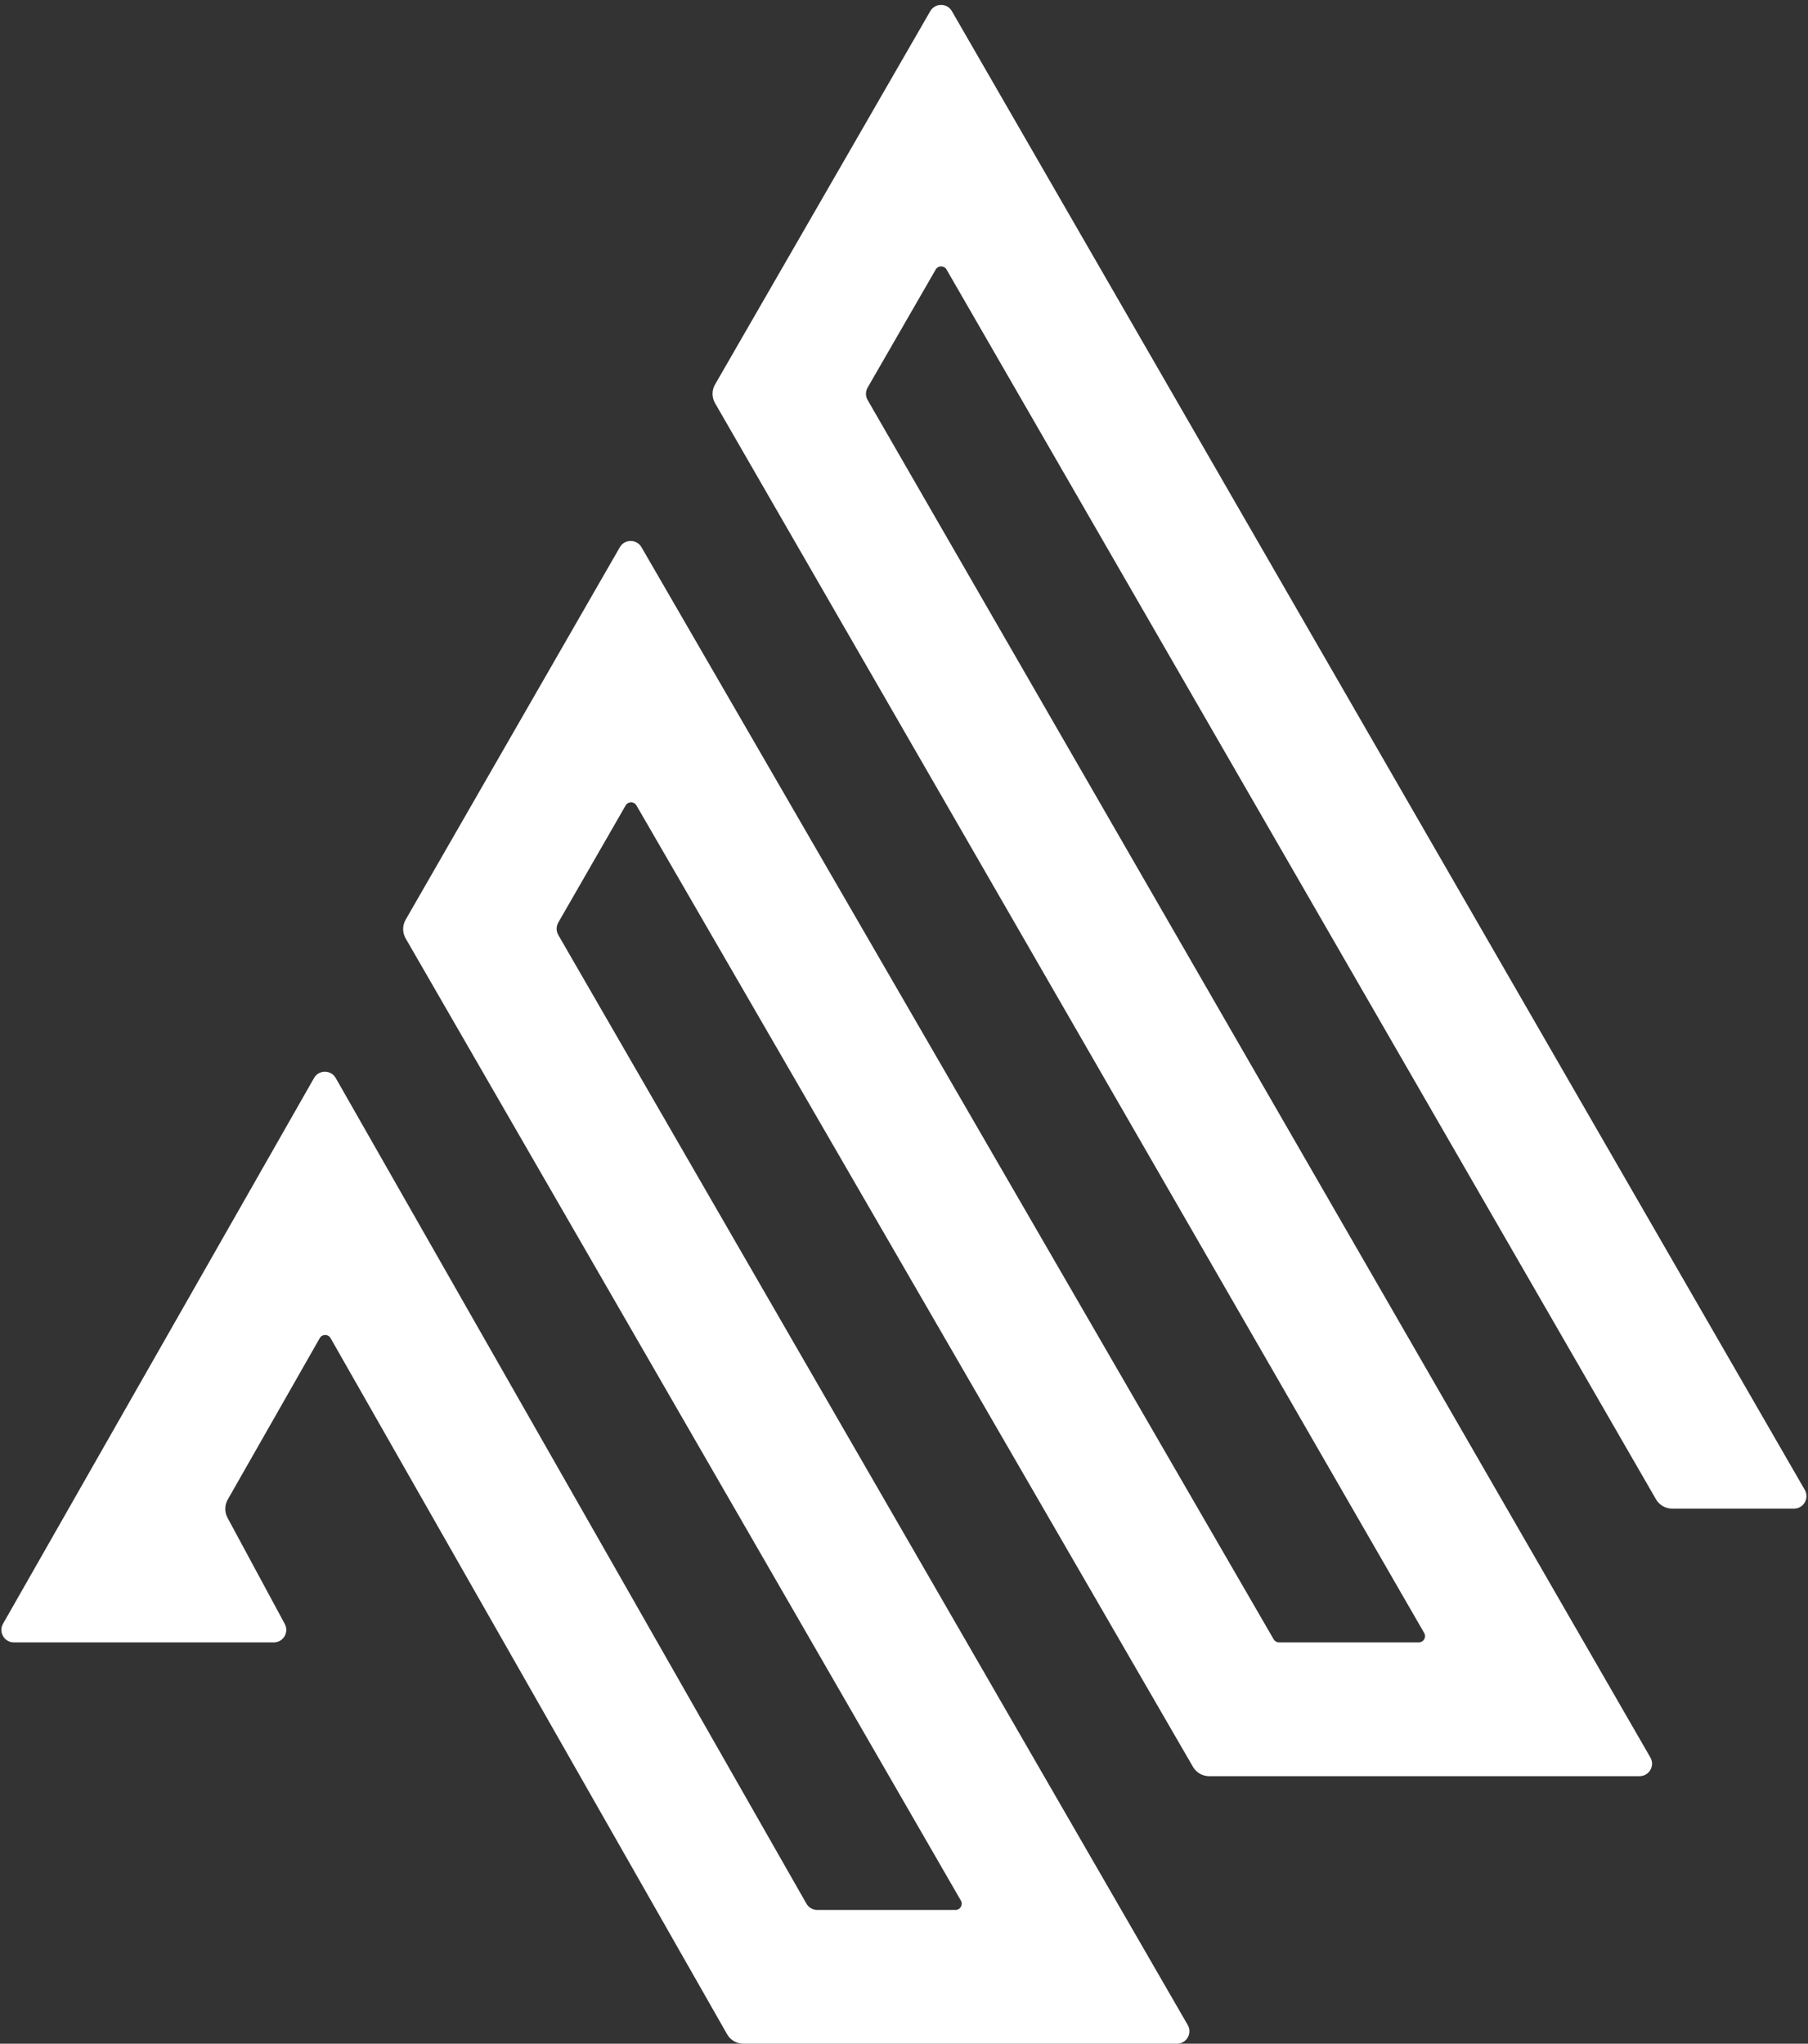 <svg width="238" height="269" viewBox="0 0 238 269" fill="none" xmlns="http://www.w3.org/2000/svg">
<rect x="0" y="0" width="238" height="269" fill="#333333" stroke="none"/>
<path fill-rule="evenodd" clip-rule="evenodd" d="M122.457 1.469C123.089 0.372 124.672 0.372 125.304 1.468L237.578 196.104C238.21 197.199 237.42 198.568 236.155 198.568H220.12C219.239 198.568 218.425 198.098 217.985 197.335L124.598 35.472C124.281 34.924 123.49 34.924 123.174 35.472L114.214 51.013C113.921 51.521 113.921 52.147 114.214 52.655L217.25 231.32C217.882 232.415 217.091 233.784 215.826 233.784H159.17C158.29 233.784 157.477 233.315 157.037 232.554L83.78 106.011C83.463 105.464 82.672 105.465 82.357 106.013L73.492 121.426C73.2 121.934 73.201 122.559 73.494 123.067L156.35 266.535C156.983 267.63 156.192 269 154.927 269H97.857C96.972 269 96.154 268.525 95.715 267.755L43.517 176.128C43.202 175.575 42.404 175.575 42.089 176.128L29.977 197.38C29.555 198.119 29.545 199.023 29.949 199.771L37.489 213.752C38.079 214.847 37.286 216.176 36.042 216.176H1.828C0.567 216.176 -0.224 214.814 0.4 213.719L41.339 141.89C41.969 140.784 43.564 140.784 44.194 141.89L106.156 250.563C106.448 251.075 106.993 251.392 107.583 251.392H125.776C126.409 251.392 126.804 250.707 126.488 250.16L53.398 123.517C52.958 122.755 52.958 121.818 53.396 121.056L81.594 72.026C82.225 70.93 83.807 70.927 84.441 72.022L167.659 215.766C167.806 216.02 168.077 216.176 168.37 216.176H186.767C187.4 216.176 187.795 215.492 187.479 214.944L94.128 53.067C93.688 52.305 93.688 51.367 94.127 50.605L122.457 1.469Z" fill="white"/>
</svg>
